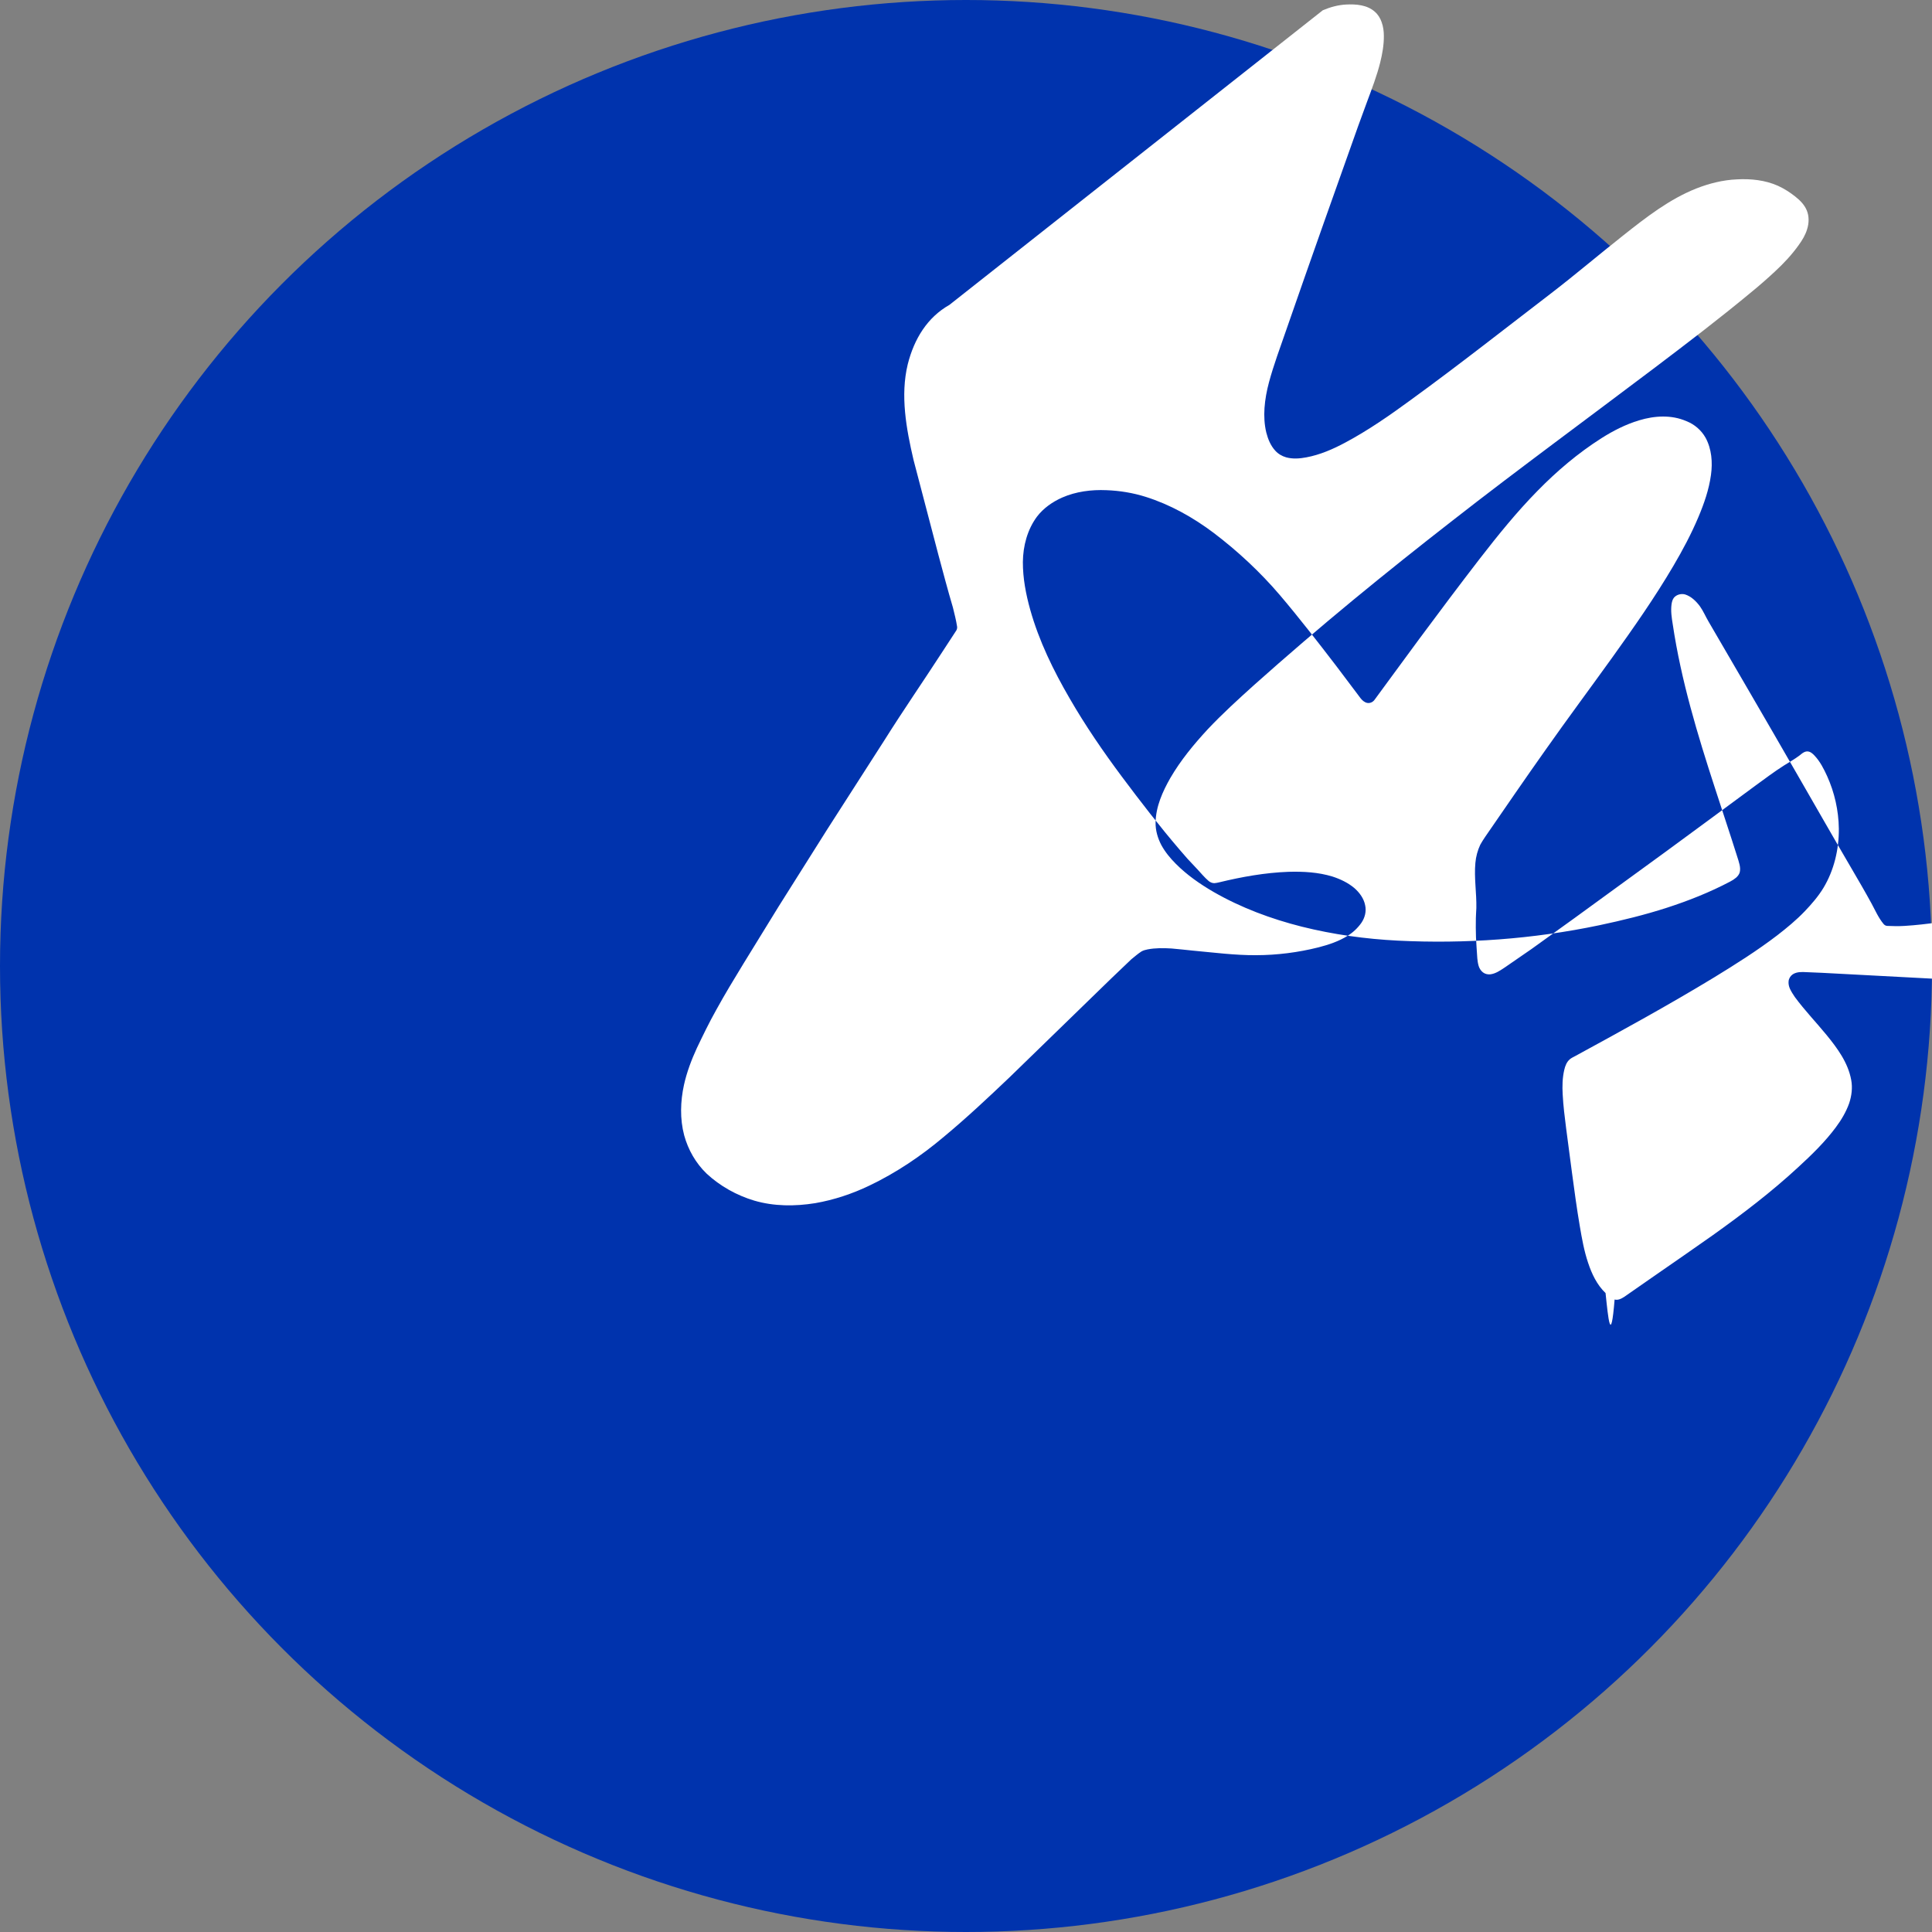 <svg xmlns="http://www.w3.org/2000/svg" viewBox="0 0 32 32">
  <rect x="0" y="0" width="32" height="32" fill="#808080" stroke="none"/>
  <g fill="none">
    <circle cx="16" cy="16" r="16" fill="#0033AD"/>
    <path fill="#FFF" d="M15.725 5.05c-.366.207-.584.563-.69.984-.125.517-.025 1.066.096 1.584.137.526.275 1.052.412 1.573.078.29.154.58.24.87.026.105.054.215.07.32.003.027-.006.054-.023.076l-.214.328c-.32.494-.654.977-.967 1.475l-.945 1.473-.808 1.282-.582.946c-.155.254-.31.509-.453.77-.116.206-.218.418-.319.629-.09.196-.166.397-.213.608-.06.274-.069.564.003.836.066.24.191.46.371.634.223.208.501.362.79.448.327.096.675.096 1.01.042.311-.054.614-.155.897-.291.444-.212.855-.489 1.233-.808.378-.314.736-.65 1.092-.989.357-.346.714-.693 1.07-1.04l.293-.285c.216-.21.431-.42.65-.626.055-.044.11-.093.17-.131.03-.017.066-.026.1-.033.13-.025.265-.023.397-.015.117.01.233.023.35.035.35.032.698.078 1.05.076.348-.001.695-.045 1.034-.13.17-.044.338-.1.485-.193.088-.055.164-.127.225-.213.058-.085.085-.19.062-.292-.022-.113-.094-.21-.18-.285-.105-.088-.232-.148-.362-.19-.236-.072-.483-.085-.728-.078-.387.014-.772.083-1.151.175-.025.006-.051.011-.077.013-.034 0-.067-.014-.093-.035-.068-.058-.125-.127-.186-.193l-.166-.177-.125-.144c-.336-.392-.652-.801-.962-1.216-.31-.416-.604-.844-.864-1.295-.27-.464-.508-.952-.653-1.468-.072-.258-.123-.523-.122-.792.003-.267.075-.537.233-.75.108-.142.258-.246.418-.317.228-.1.485-.133.733-.122.22.008.439.044.649.11.406.128.784.339 1.127.597.398.302.77.648 1.096 1.03.323.38.628.775.932 1.171l.407.54c.027.033.061.065.106.075.047.01.095-.012.123-.05l.256-.349.488-.664c.329-.444.661-.886.998-1.323.302-.39.613-.775.958-1.126.321-.328.672-.626 1.059-.872.195-.124.404-.23.624-.296.254-.077.535-.095.784.014.133.052.246.149.317.275.101.186.118.407.089.616-.033.242-.114.474-.208.697-.118.28-.261.548-.414.808-.309.526-.66 1.026-1.017 1.524-.365.508-.739 1.01-1.1 1.523-.339.478-.67.962-1.001 1.442-.028.042-.057.086-.081.13-.044.094-.072.197-.081.301-.023.248.021.499.016.748-.002.055-.007.11-.008.165-.003.107-.001.214.002.321.007.116.013.233.022.349.004.042.01.083.022.124.013.042.037.08.072.107.034.026.077.036.12.032.09-.01.168-.066.244-.116l.438-.302.717-.516c.506-.367 1.01-.735 1.514-1.102.497-.364.992-.73 1.488-1.096.152-.111.304-.225.461-.325.088-.056.179-.106.262-.169.018-.014.034-.029.053-.041.024-.015.052-.028.08-.025.047.003.085.037.116.071.09.096.152.217.207.338.123.272.19.57.194.87.003.344-.08.69-.255.981-.087.143-.196.268-.309.387-.14.146-.296.275-.455.398-.335.256-.691.48-1.05.7-.753.457-1.525.88-2.298 1.301-.03.016-.061.03-.088.052-.052.044-.078.11-.093.177-.031.132-.034.272-.026.407.01.188.033.374.057.56l.096.729c.04.298.08.598.131.895.035.205.071.409.137.604.061.184.147.366.289.501.044.42.087.88.15.107.054.016.11-.012.158-.043l.5-.348c.324-.225.649-.448.968-.674.493-.352.973-.717 1.418-1.129.223-.205.441-.417.62-.658.091-.122.17-.255.221-.398.041-.123.058-.257.034-.386-.053-.29-.232-.529-.408-.745-.174-.212-.362-.407-.525-.628-.03-.044-.059-.089-.082-.138-.018-.04-.027-.084-.022-.128s.032-.087.07-.112c.068-.043.15-.039.226-.035.086.003.173.007.259.011.252.013.504.027.756.04l1.512.08c.252.013.504.026.756.033.115.003.23.009.345.003.108-.003.22-.01.317-.06.179-.092.312-.277.332-.48.013-.14-.022-.278-.079-.405-.03-.06-.058-.125-.115-.162-.054-.036-.121-.038-.184-.037-.38.003-.76.043-1.139.086-.189.022-.379.044-.568.067-.189.023-.378.047-.568.058-.095.006-.19.004-.285 0-.024 0-.048-.014-.063-.033-.083-.1-.136-.222-.198-.337-.108-.198-.222-.393-.336-.588-.29-.495-.573-.992-.859-1.488-.285-.494-.568-.988-.856-1.48-.215-.371-.432-.742-.648-1.113-.05-.084-.088-.177-.144-.255-.067-.09-.148-.165-.245-.196-.066-.018-.141.002-.185.053-.025.031-.034.071-.04.11-.015.11.002.222.02.332.138.927.41 1.825.7 2.715l.276.845c.03.094.06.188.09.282.015.046.03.092.041.14.009.041.013.085.002.127-.01.034-.033.063-.06.087-.031.026-.065.048-.101.066-.332.175-.684.315-1.045.432-.365.118-.742.21-1.12.29-1.097.23-2.22.31-3.334.255-.536-.027-1.071-.101-1.595-.232-.506-.128-1.003-.312-1.46-.575-.224-.13-.44-.28-.624-.465-.093-.093-.177-.195-.24-.31-.06-.114-.098-.243-.096-.373.004-.267.118-.517.245-.74.17-.292.387-.555.617-.804.245-.26.509-.5.773-.738.536-.478 1.08-.945 1.633-1.401.542-.447 1.093-.886 1.647-1.317.556-.435 1.118-.859 1.681-1.281.559-.419 1.118-.836 1.675-1.256.54-.409 1.08-.82 1.602-1.254.136-.111.267-.226.394-.345.141-.131.274-.273.386-.431.058-.08.111-.167.139-.263.032-.101.034-.214-.006-.31-.04-.096-.114-.169-.194-.232-.087-.069-.182-.129-.282-.175-.212-.095-.451-.12-.683-.107-.231.01-.457.067-.671.151-.444.176-.831.477-1.206.774-.4.315-.788.646-1.191.956l-1.161.894c-.387.297-.777.592-1.172.879-.35.256-.706.504-1.087.707-.202.108-.416.201-.641.243-.11.021-.225.03-.335 0-.07-.02-.134-.058-.182-.112-.075-.082-.119-.189-.147-.298-.032-.132-.039-.27-.03-.406.01-.145.037-.287.074-.426.079-.293.186-.577.285-.864.204-.592.414-1.182.621-1.772.19-.536.38-1.072.571-1.608.05-.134.098-.27.148-.404.08-.215.162-.428.218-.652.035-.142.061-.288.06-.436 0-.078-.01-.157-.037-.231-.023-.066-.06-.126-.113-.172-.125-.112-.309-.128-.475-.119-.134.007-.264.043-.386.095z"/>
  </g>
</svg>